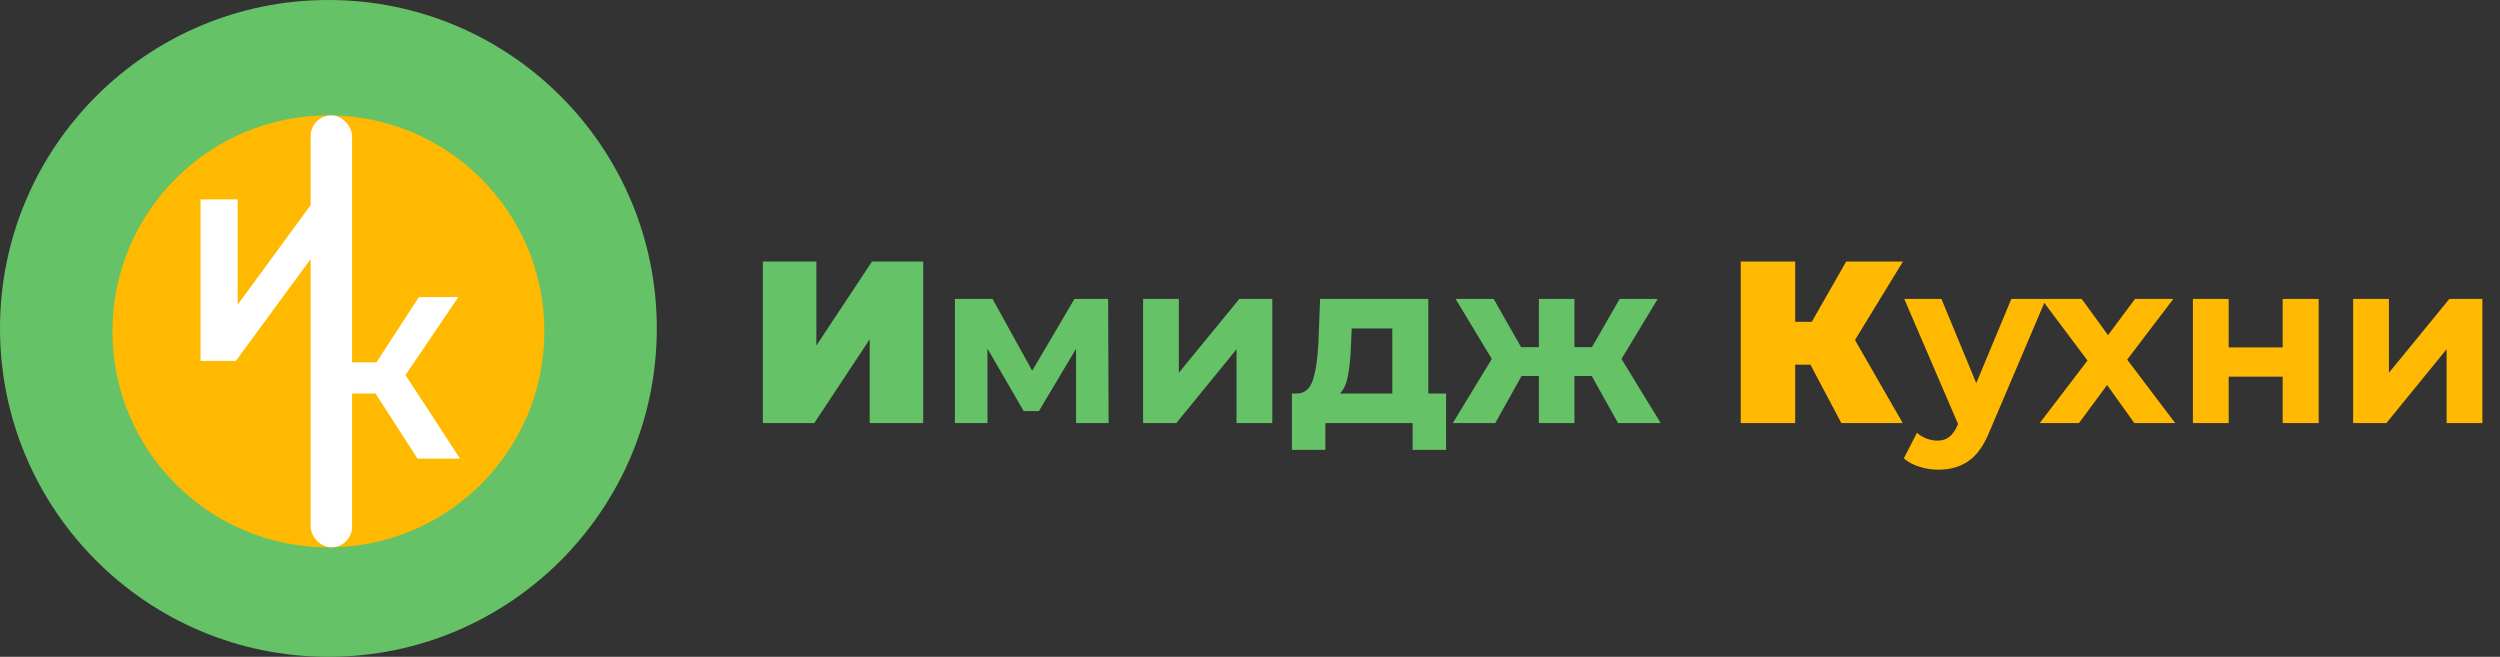 <?xml version="1.0" encoding="UTF-8"?> <svg xmlns="http://www.w3.org/2000/svg" width="845" height="222" viewBox="0 0 845 222" fill="none"><rect x="0" y="0" width="845" height="222" fill="#333333" stroke="none"/> <path d="M257.836 88.4H275.932V116.792L294.73 88.4H312.046V143H293.95V114.686L275.23 143H257.836V88.4ZM363.708 143V117.884L351.15 138.944H346.002L333.756 117.806V143H322.758V101.036H335.472L348.888 125.294L363.162 101.036H374.55L374.706 143H363.708ZM386.362 101.036H398.452V125.996L418.888 101.036H430.042V143H417.952V118.04L397.594 143H386.362V101.036ZM488.773 133.016V152.048H477.463V143H447.979V152.048H436.669V133.016H438.385C440.985 132.964 442.779 131.43 443.767 128.414C444.755 125.398 445.379 121.108 445.639 115.544L446.185 101.036H482.767V133.016H488.773ZM456.637 116.402C456.481 120.666 456.143 124.15 455.623 126.854C455.155 129.558 454.245 131.612 452.893 133.016H470.599V111.02H456.871L456.637 116.402ZM538.004 127.088H532.154V143H520.142V127.088H514.292L505.4 143H491.048L504.23 121.316L491.984 101.036H504.854L514.136 117.338H520.142V101.036H532.154V117.338H538.082L547.442 101.036H560.312L548.066 121.316L561.326 143H546.896L538.004 127.088Z" fill="#65C267"></path> <circle cx="111" cy="111" r="111" fill="#65C267"></circle> <circle cx="111" cy="112" r="73" fill="#FFB900"></circle> <path d="M626.978 114.92L643.124 143H622.376L611.924 123.266H606.776V143H588.368V88.4H606.776V108.758H612.392L624.014 88.4H643.202L626.978 114.92ZM691.535 101.036L672.581 145.574C670.657 150.41 668.265 153.816 665.405 155.792C662.597 157.768 659.191 158.756 655.187 158.756C653.003 158.756 650.845 158.418 648.713 157.742C646.581 157.066 644.839 156.13 643.487 154.934L647.933 146.276C648.869 147.108 649.935 147.758 651.131 148.226C652.379 148.694 653.601 148.928 654.797 148.928C656.461 148.928 657.813 148.512 658.853 147.68C659.893 146.9 660.829 145.574 661.661 143.702L661.817 143.312L643.643 101.036H656.201L667.979 129.506L679.835 101.036H691.535ZM721.407 143L712.203 130.13L702.687 143H689.427L705.573 121.862L689.973 101.036H703.623L712.515 113.282L721.641 101.036H734.589L718.989 121.55L735.213 143H721.407ZM741.204 101.036H753.294V117.416H771.546V101.036H783.714V143H771.546V127.322H753.294V143H741.204V101.036ZM795.362 101.036H807.452V125.996L827.888 101.036H839.042V143H826.952V118.04L806.594 143H795.362V101.036Z" fill="#FFB900"></path> <path d="M67.786 67.4H80.344V102.968L106.396 67.4H118.252V122H105.772V86.51L79.72 122H67.786V67.4Z" fill="white"></path> <path d="M126.924 133.004H118.188V155H105.63V100.4H118.188V122.474H127.236L141.588 100.4H154.926L137.064 126.764L155.472 155H141.12L126.924 133.004Z" fill="white"></path> <rect x="105" y="39" width="14" height="146" rx="7" fill="white"></rect> </svg> 